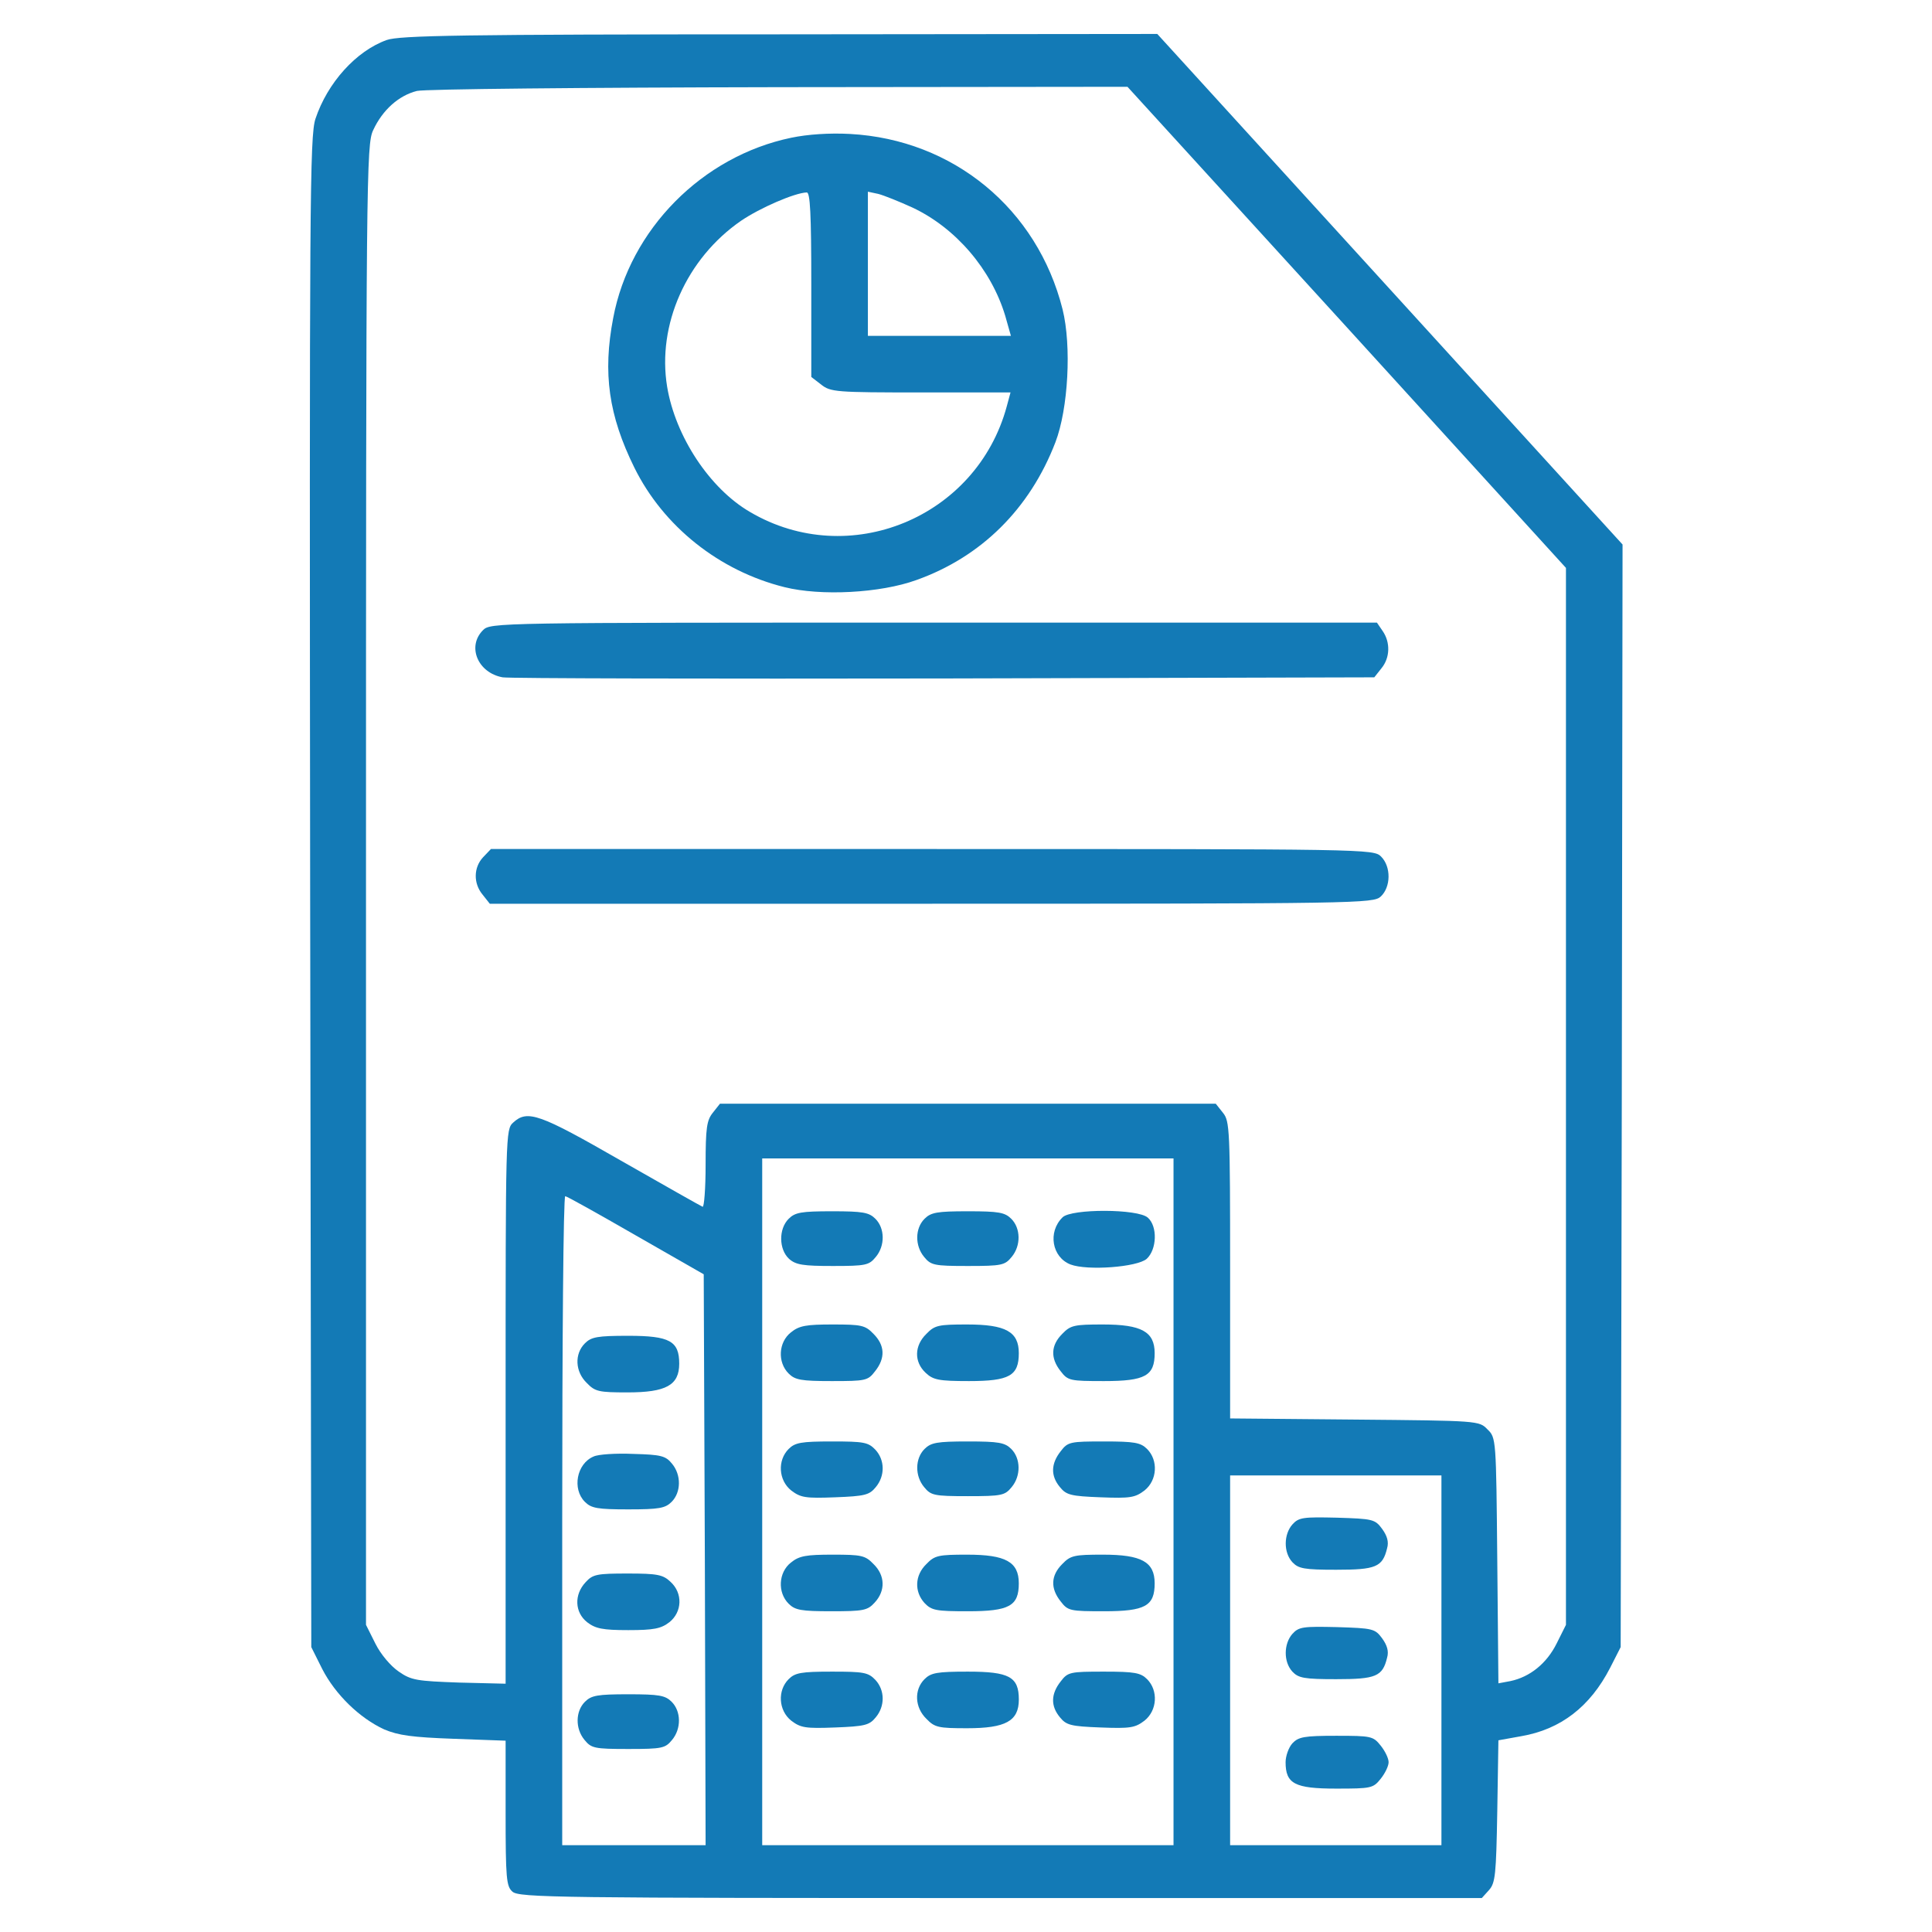 <svg width="512" height="512" viewBox="0 0 512 512" fill="none" xmlns="http://www.w3.org/2000/svg">
<path d="M102.494 10.6C94.394 13.5 86.794 21.9 83.594 31.5C82.094 36.2 81.994 52.7 82.194 236.5L82.494 436.5L85.394 442.3C88.894 449.1 95.294 455.3 101.794 458.3C105.594 459.9 109.194 460.4 120.294 460.8L133.994 461.3V480.5C133.994 497.8 134.194 499.9 135.794 501.3C137.494 502.9 147.894 503 265.194 503H392.694L394.594 500.9C396.294 499 396.494 496.8 396.794 480L397.094 461.2L403.194 460.1C413.594 458.3 421.394 452.3 426.694 442L429.494 436.5L429.794 290.4L429.994 144.3L368.394 76.7L306.694 9L206.594 9.1C122.394 9.1 105.894 9.4 102.494 10.6ZM356.894 86.7L414.994 150.5V290.6V430.6L412.494 435.6C409.894 440.8 405.494 444.4 400.294 445.5L397.094 446.1L396.794 413.6C396.494 381.3 396.494 381 394.194 378.8C391.994 376.5 391.794 376.5 358.994 376.2L325.994 375.9V336.6C325.994 299.3 325.894 297.1 324.094 294.9L322.194 292.5H256.494H190.794L188.894 294.9C187.294 296.9 186.994 298.9 186.994 308.7C186.994 315 186.594 320 186.194 319.8C185.694 319.6 175.994 314.1 164.594 307.6C142.994 295.2 139.794 294 135.994 297.5C133.994 299.3 133.994 300.4 133.994 372.8V446.2L121.694 445.9C110.494 445.5 108.994 445.3 105.694 443C103.494 441.5 100.894 438.4 99.494 435.6L96.994 430.6V234.6C96.994 45.9 97.094 38.3 98.894 34.5C101.394 29.1 105.694 25.3 110.494 24.1C112.794 23.6 153.594 23.2 206.594 23.1L298.794 23L356.894 86.7ZM310.994 398V489H256.494H201.994V398V307H256.494H310.994V398ZM168.494 327.4L186.494 337.7L186.794 413.4L186.994 489H167.994H148.994V403C148.994 355.7 149.294 317 149.794 317C150.194 317 158.594 321.7 168.494 327.4ZM381.994 440V489H353.994H325.994V440V391H353.994H381.994V440Z" fill="#137AB6"/>
<path d="M209.699 36.5C186.099 41.4 166.899 60.8 162.499 84.3C159.699 98.9 161.299 110.1 168.099 123.9C175.799 139.5 190.599 151.3 207.899 155.6C217.499 158 233.299 157.2 242.899 153.7C259.999 147.6 272.899 134.9 279.699 117.2C283.099 108.3 283.999 91.7 281.599 82C274.899 55.3 252.599 37 225.299 35.5C219.799 35.2 213.999 35.6 209.699 36.5ZM214.999 75.4V99.9L217.599 101.9C220.099 103.9 221.499 104 244.099 104H267.799L266.799 107.7C258.799 137.2 224.999 151.1 198.799 135.7C188.099 129.5 178.999 115.7 176.799 102.5C174.099 86.1 181.899 68.5 196.399 58.5C201.399 55.1 210.599 51.1 213.799 51C214.699 51 214.999 56.5 214.999 75.4ZM241.799 55C253.299 60.4 262.699 71.4 266.399 83.7L267.899 89H248.899H229.999V69.9V50.8L232.799 51.4C234.299 51.8 238.299 53.4 241.799 55Z" fill="#137AB6"/>
<path d="M128 167C123.7 171.3 126.6 178.3 133.2 179.5C135 179.8 187.7 179.9 250.3 179.8L364.2 179.5L366.1 177.1C368.4 174.3 368.5 170.2 366.4 167.2L364.9 165H247.4C131.3 165 130 165 128 167Z" fill="#137AB6"/>
<path d="M128.004 227.2C125.504 229.9 125.404 234.1 127.904 237.1L129.804 239.5H246.804C360.404 239.5 363.904 239.4 365.904 237.6C368.604 235.1 368.704 229.7 366.004 227C364.004 225 362.704 225 247.004 225H130.104L128.004 227.2Z" fill="#137AB6"/>
<path d="M208.999 323C206.299 325.7 206.399 331.1 209.099 333.6C210.899 335.2 212.799 335.5 220.699 335.5C229.499 335.5 230.299 335.3 232.099 333.1C234.599 330.1 234.499 325.5 231.999 323C230.299 321.3 228.699 321 220.499 321C212.299 321 210.699 321.3 208.999 323Z" fill="#137AB6"/>
<path d="M245.004 323C242.504 325.5 242.404 330.1 244.904 333.1C246.704 335.3 247.504 335.5 256.504 335.5C265.504 335.5 266.304 335.3 268.104 333.1C270.604 330.1 270.504 325.5 268.004 323C266.304 321.3 264.704 321 256.504 321C248.304 321 246.704 321.3 245.004 323Z" fill="#137AB6"/>
<path d="M281.596 322.6C277.596 326.5 278.796 333.2 283.696 335.1C288.196 336.8 301.396 335.8 303.896 333.6C306.596 331.1 306.796 325 304.196 322.7C301.596 320.3 283.896 320.3 281.596 322.6Z" fill="#137AB6"/>
<path d="M209.596 353.1C206.296 355.7 205.996 361 208.996 364C210.696 365.7 212.296 366 220.396 366C229.396 366 229.996 365.9 231.896 363.4C234.696 359.9 234.496 356.5 231.496 353.5C229.296 351.2 228.296 351 220.696 351C213.696 351 211.796 351.3 209.596 353.1Z" fill="#137AB6"/>
<path d="M245.495 353.5C242.295 356.6 242.195 360.9 245.295 363.8C247.295 365.7 248.795 366 256.795 366C267.495 366 269.995 364.6 269.995 358.6C269.995 352.9 266.495 351 256.295 351C248.695 351 247.695 351.2 245.495 353.5Z" fill="#137AB6"/>
<path d="M281.498 353.5C278.498 356.5 278.298 359.9 281.098 363.4C282.998 365.9 283.598 366 292.598 366C303.498 366 305.998 364.6 305.998 358.6C305.998 352.9 302.498 351 292.298 351C284.698 351 283.698 351.2 281.498 353.5Z" fill="#137AB6"/>
<path d="M208.994 384C205.994 387 206.294 392.3 209.694 395C212.194 396.9 213.494 397.1 221.294 396.8C229.194 396.5 230.394 396.2 232.094 394.1C234.594 391.1 234.494 386.9 231.994 384.2C230.094 382.2 228.894 382 220.494 382C212.294 382 210.694 382.3 208.994 384Z" fill="#137AB6"/>
<path d="M245.004 384C242.504 386.5 242.404 391.1 244.904 394.1C246.704 396.3 247.504 396.5 256.504 396.5C265.504 396.5 266.304 396.3 268.104 394.1C270.604 391.1 270.504 386.5 268.004 384C266.304 382.3 264.704 382 256.504 382C248.304 382 246.704 382.3 245.004 384Z" fill="#137AB6"/>
<path d="M281.092 384.6C278.492 387.9 278.392 391.1 280.892 394.1C282.592 396.2 283.792 396.5 291.692 396.8C299.492 397.1 300.792 396.9 303.292 395C306.692 392.3 306.992 387 303.992 384C302.292 382.3 300.692 382 292.592 382C283.592 382 282.992 382.1 281.092 384.6Z" fill="#137AB6"/>
<path d="M209.596 414.1C206.296 416.7 205.996 422 208.996 425C210.696 426.7 212.296 427 220.296 427C228.796 427 229.896 426.8 231.796 424.7C234.696 421.6 234.596 417.5 231.496 414.5C229.296 412.2 228.296 412 220.696 412C213.696 412 211.796 412.3 209.596 414.1Z" fill="#137AB6"/>
<path d="M245.493 414.5C242.393 417.5 242.293 421.8 244.993 424.8C246.893 426.8 248.093 427 256.493 427C267.493 427 269.993 425.6 269.993 419.6C269.993 413.9 266.493 412 256.293 412C248.693 412 247.693 412.2 245.493 414.5Z" fill="#137AB6"/>
<path d="M281.498 414.5C278.498 417.5 278.298 420.9 281.098 424.4C282.998 426.9 283.598 427 292.598 427C303.498 427 305.998 425.6 305.998 419.6C305.998 413.9 302.498 412 292.298 412C284.698 412 283.698 412.2 281.498 414.5Z" fill="#137AB6"/>
<path d="M208.994 445C205.994 448 206.294 453.3 209.694 456C212.194 457.9 213.494 458.1 221.294 457.8C229.194 457.5 230.394 457.2 232.094 455.1C234.594 452.1 234.494 447.9 231.994 445.2C230.094 443.2 228.894 443 220.494 443C212.294 443 210.694 443.3 208.994 445Z" fill="#137AB6"/>
<path d="M245.002 445C242.202 447.8 242.402 452.5 245.502 455.5C247.702 457.8 248.702 458 256.302 458C266.502 458 270.002 456.1 270.002 450.4C270.002 444.4 267.502 443 256.502 443C248.302 443 246.702 443.3 245.002 445Z" fill="#137AB6"/>
<path d="M281.092 445.6C278.492 448.9 278.392 452.1 280.892 455.1C282.592 457.2 283.792 457.5 291.692 457.8C299.492 458.1 300.792 457.9 303.292 456C306.692 453.3 306.992 448 303.992 445C302.292 443.3 300.692 443 292.592 443C283.592 443 282.992 443.1 281.092 445.6Z" fill="#137AB6"/>
<path d="M155.002 356C152.202 358.8 152.402 363.5 155.502 366.5C157.702 368.8 158.702 369 166.302 369C176.502 369 180.002 367.1 180.002 361.4C180.002 355.4 177.502 354 166.502 354C158.302 354 156.702 354.3 155.002 356Z" fill="#137AB6"/>
<path d="M157.295 386C152.795 387.9 151.595 394.6 154.995 398C156.695 399.7 158.295 400 166.495 400C174.695 400 176.295 399.7 177.995 398C180.495 395.5 180.595 390.9 178.095 387.9C176.395 385.8 175.195 385.5 167.795 385.3C163.295 385.1 158.495 385.4 157.295 386Z" fill="#137AB6"/>
<path d="M155.197 419.3C152.097 422.6 152.297 427.3 155.597 429.9C157.797 431.6 159.697 432 166.497 432C173.297 432 175.197 431.6 177.397 429.9C180.797 427.2 180.997 422.2 177.697 419.2C175.697 417.3 174.197 417 166.397 417C158.197 417 157.097 417.2 155.197 419.3Z" fill="#137AB6"/>
<path d="M155.004 451C152.504 453.5 152.404 458.1 154.904 461.1C156.704 463.3 157.504 463.5 166.504 463.5C175.504 463.5 176.304 463.3 178.104 461.1C180.604 458.1 180.504 453.5 178.004 451C176.304 449.3 174.704 449 166.504 449C158.304 449 156.704 449.3 155.004 451Z" fill="#137AB6"/>
<path d="M342.497 404C340.197 406.6 340.097 411.4 342.497 414C344.097 415.7 345.597 416 354.097 416C364.597 416 366.397 415.3 367.597 410.3C368.097 408.6 367.597 407 366.297 405.2C364.397 402.6 363.797 402.5 354.297 402.2C345.397 402 344.197 402.1 342.497 404Z" fill="#137AB6"/>
<path d="M342.497 433C340.197 435.6 340.097 440.4 342.497 443C344.097 444.7 345.597 445 354.097 445C364.597 445 366.397 444.3 367.597 439.3C368.097 437.6 367.597 436 366.297 434.2C364.397 431.6 363.797 431.5 354.297 431.2C345.397 431 344.197 431.1 342.497 433Z" fill="#137AB6"/>
<path d="M342.495 462C341.495 463.1 340.695 465.4 340.695 467C340.695 472.7 343.095 474 354.095 474C363.395 474 363.895 473.9 365.895 471.4C367.095 469.9 367.995 468 367.995 467C367.995 466 367.095 464.1 365.895 462.6C363.895 460.1 363.395 460 354.095 460C345.595 460 344.095 460.3 342.495 462Z" fill="#137AB6"/>
</svg>
